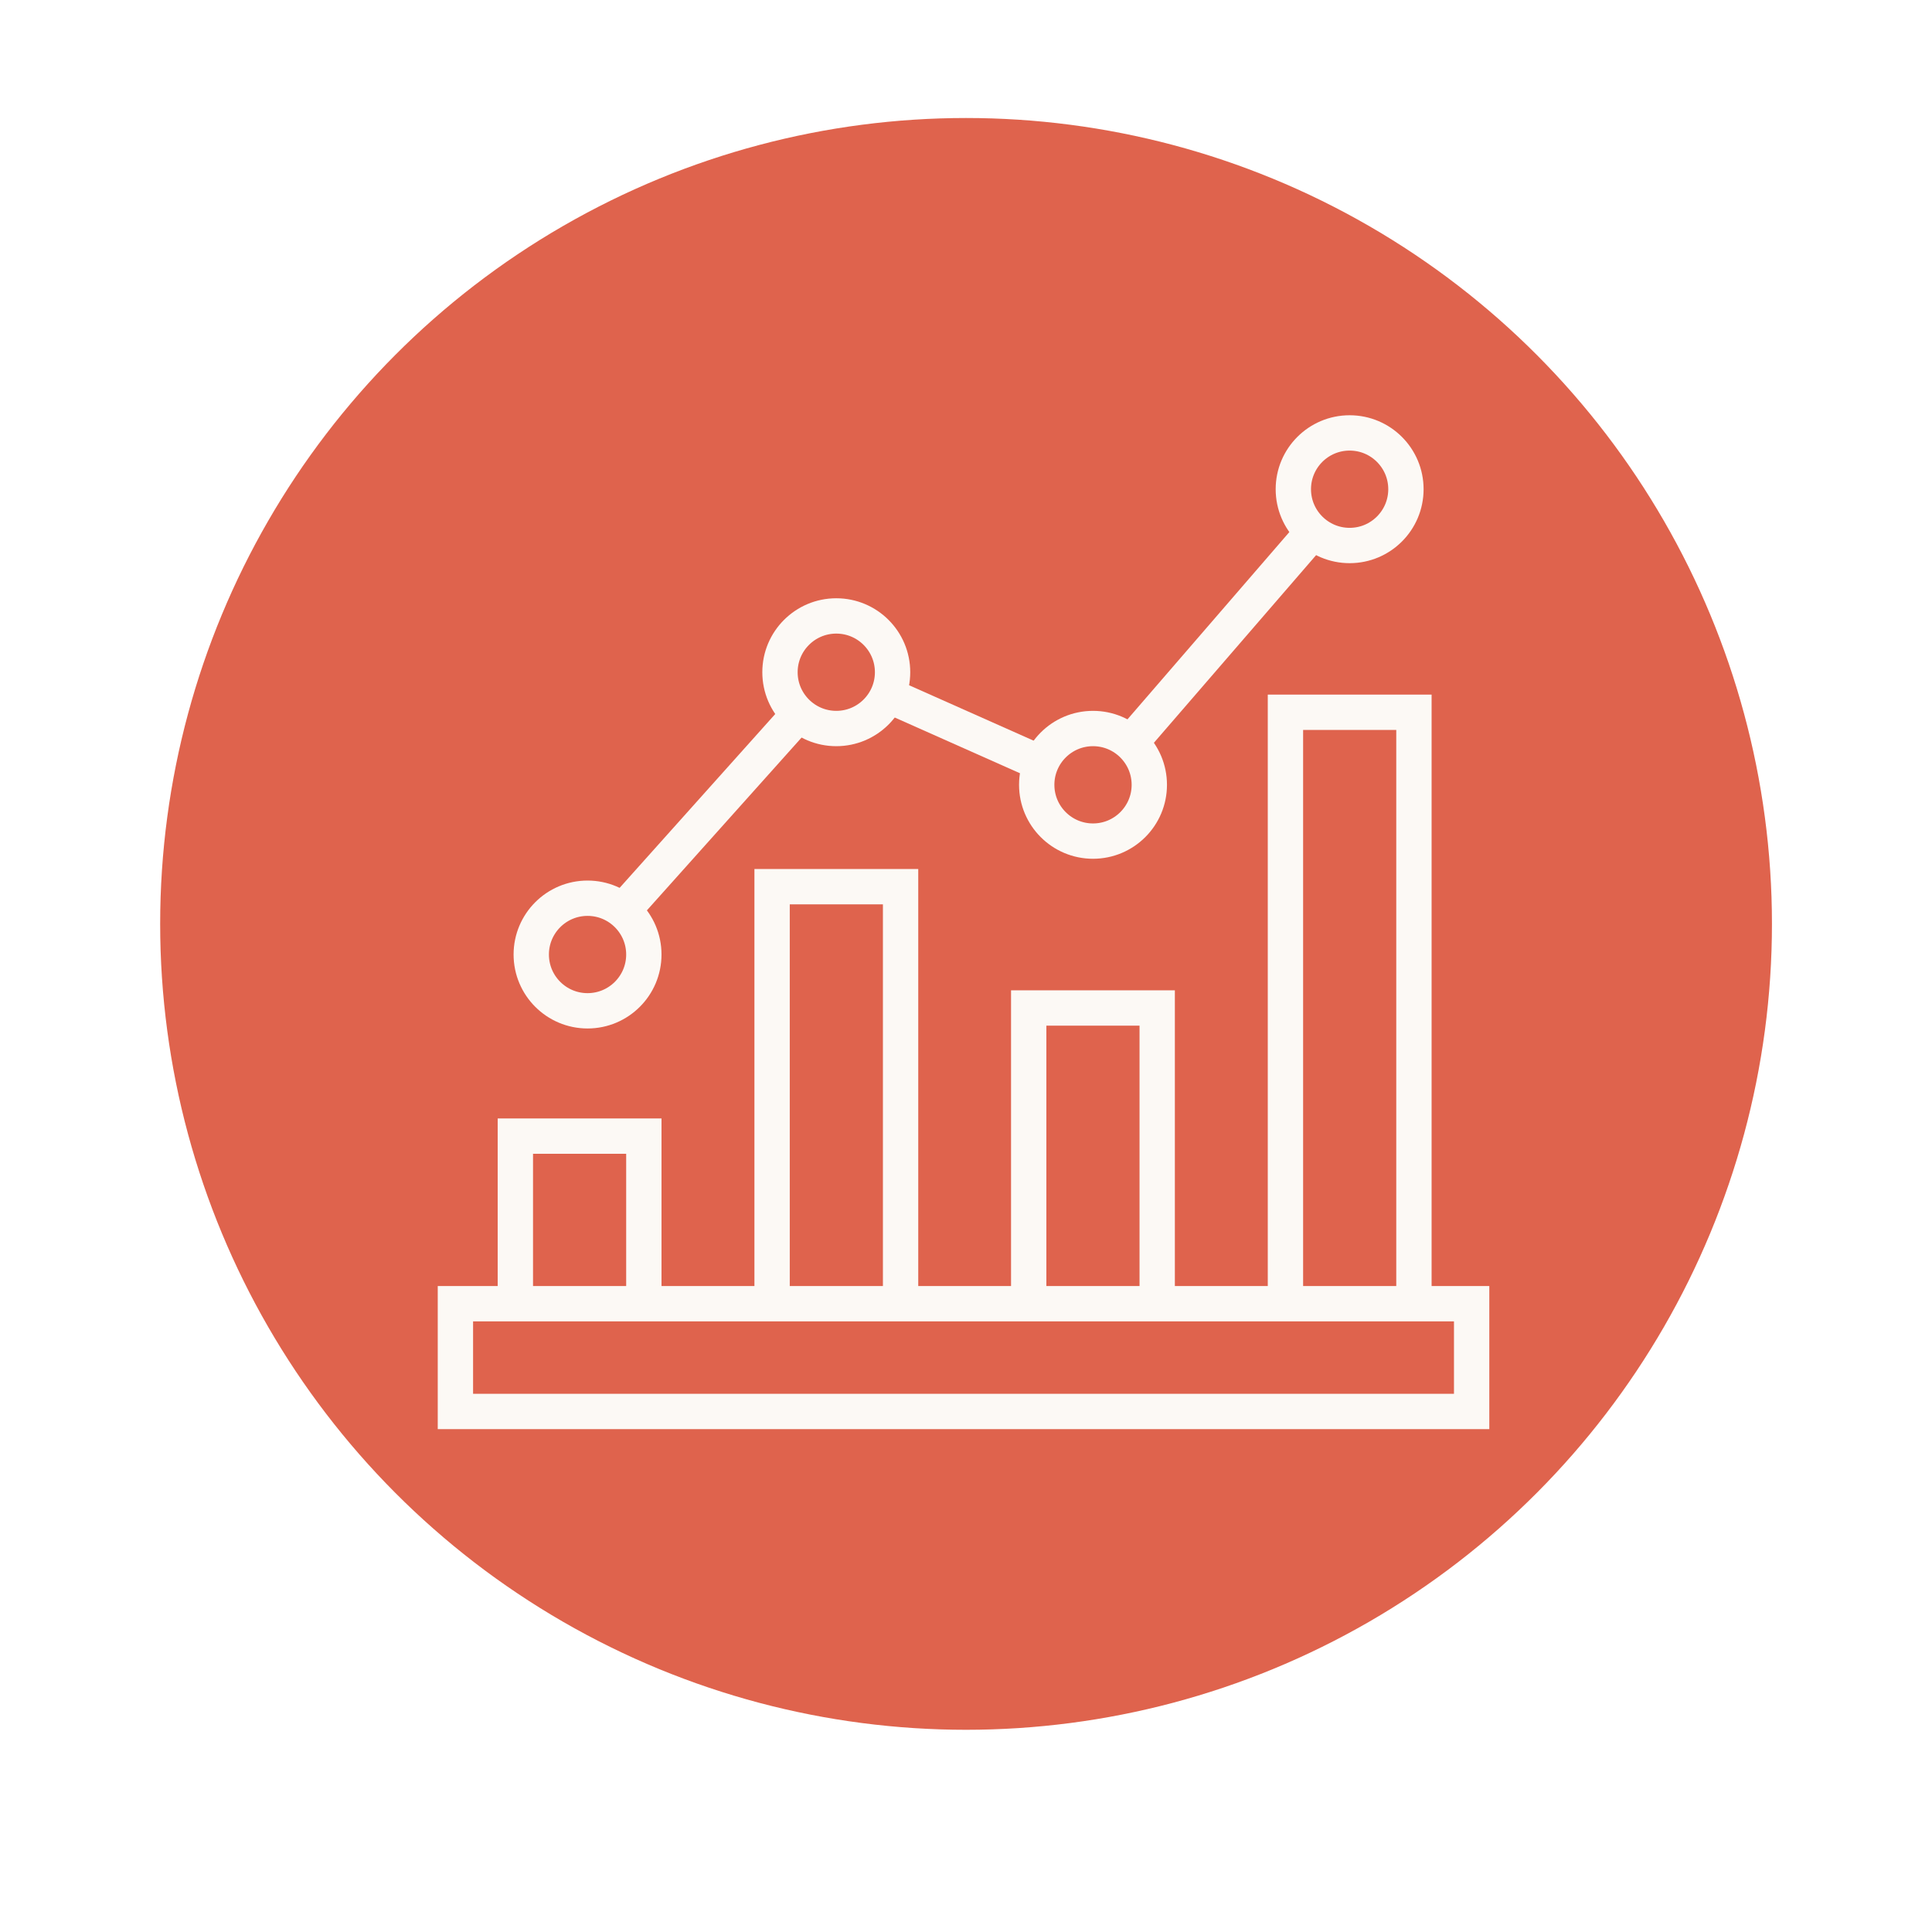 <?xml version="1.0" encoding="UTF-8"?>
<svg xmlns="http://www.w3.org/2000/svg" xmlns:xlink="http://www.w3.org/1999/xlink" id="Layer_1" data-name="Layer 1" viewBox="0 0 164.05 164.05">
  <defs>
    <style>
      .cls-1 {
        stroke: #fcf9f5;
        stroke-miterlimit: 10;
        stroke-width: 3px;
      }

      .cls-1, .cls-2 {
        fill: none;
      }

      .cls-3 {
        fill: #df634d;
      }

      .cls-4 {
        clip-path: url(#clippath);
      }
    </style>
    <clipPath id="clippath">
      <rect class="cls-2" x="-436.8" y="-1364.24" width="2778.87" height="1000"></rect>
    </clipPath>
  </defs>
  <circle class="cls-3" cx="82.03" cy="78.45" r="68.43"></circle>
  <g class="cls-4">
    <image width="6720" height="4480" transform="translate(-436.8 -1504.44) scale(.41)"></image>
  </g>
  <g>
    <polygon class="cls-1" points="124.96 110.7 38.67 110.7 38.67 119.85 124.96 119.85 124.96 119.85 124.96 110.7"></polygon>
    <polyline class="cls-1" points="54.67 110.7 54.67 96.47 43.76 96.47 43.76 110.7"></polyline>
    <polyline class="cls-1" points="65.56 110.7 65.56 75.29 76.47 75.29 76.47 110.7"></polyline>
    <polyline class="cls-1" points="87.35 110.7 87.35 85.59 87.35 85.59 98.26 85.59 98.26 110.7"></polyline>
    <polyline class="cls-1" points="109.15 110.7 109.15 60.48 120.06 60.48 120.06 110.7"></polyline>
    <g>
      <line class="cls-1" x1="95.99" y1="63.08" x2="111.48" y2="45.16"></line>
      <line class="cls-1" x1="75.38" y1="59.02" x2="88.39" y2="64.81"></line>
      <line class="cls-1" x1="52.89" y1="77.33" x2="67.83" y2="60.64"></line>
      <path class="cls-1" d="M75.79,57.08c0,2.64-2.14,4.78-4.78,4.78s-4.78-2.14-4.78-4.78,2.14-4.78,4.78-4.78,4.78,2.14,4.78,4.78Z"></path>
      <path class="cls-1" d="M54.67,81.05c0,2.64-2.14,4.78-4.78,4.78s-4.78-2.14-4.78-4.78,2.14-4.78,4.78-4.78,4.78,2.14,4.78,4.78Z"></path>
      <path class="cls-1" d="M97.59,66.64c0,2.64-2.14,4.78-4.78,4.78s-4.78-2.14-4.78-4.78,2.14-4.78,4.78-4.78,4.78,2.14,4.78,4.78Z"></path>
      <path class="cls-1" d="M119.38,41.54c0,2.64-2.14,4.78-4.78,4.78s-4.78-2.14-4.78-4.78,2.14-4.78,4.78-4.78,4.78,2.14,4.78,4.78Z"></path>
    </g>
  </g>
</svg>

